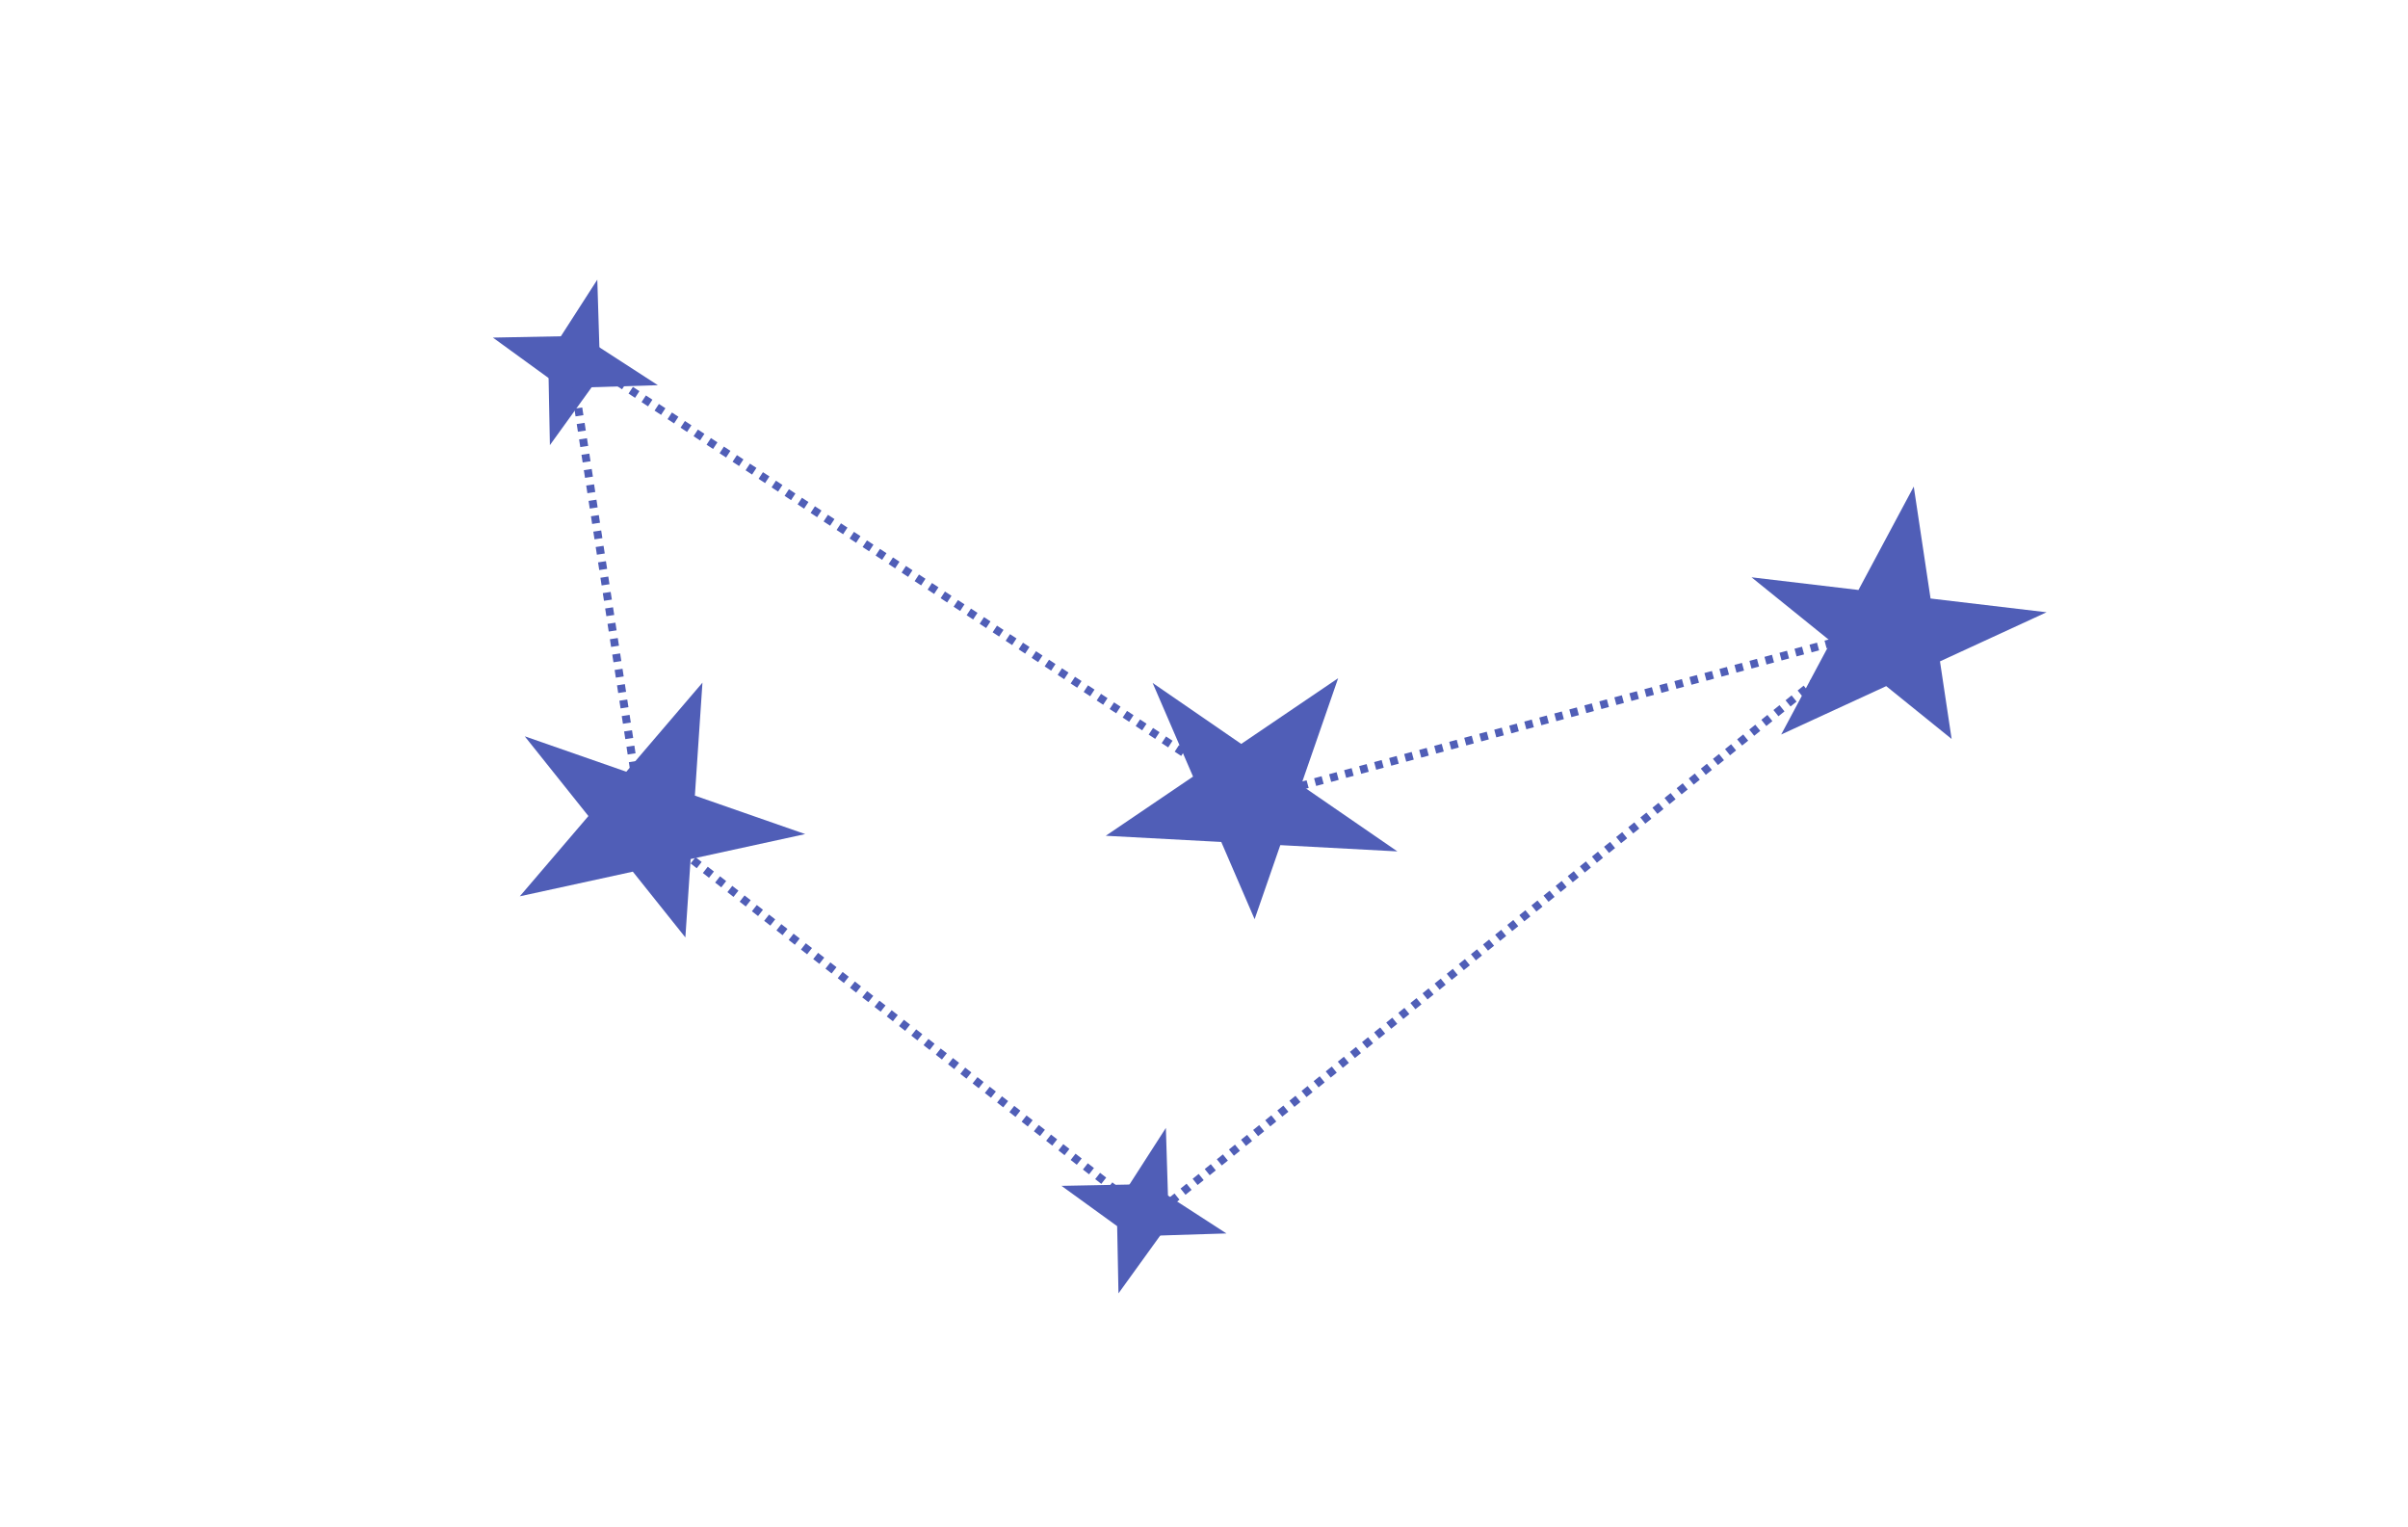 <?xml version="1.0" encoding="UTF-8"?> <svg xmlns="http://www.w3.org/2000/svg" width="604" height="383" viewBox="0 0 604 383" fill="none"><g clip-path="url(#clip0_248_1491)"><path d="M471.26 158.023L288.695 305.336L160.995 205.721L142.81 87.769L314.457 200.289L471.26 158.023Z" stroke="#505EB7" stroke-width="2" stroke-miterlimit="10" stroke-dasharray="1.95 1.95"></path><path d="M277.359 209.591L335.653 170.075L314.696 230.515L289.112 171.263L350.509 213.513L277.359 209.591Z" fill="#505EB7"></path><path d="M130.381 224.773L176.197 171.194L171.912 235.091L131.617 184.647L201.968 209.168L130.381 224.773Z" fill="#505EB7"></path><path d="M446.775 184.197L480.029 122.021L489.529 185.317L439.333 144.774L513.345 153.541L446.775 184.197Z" fill="#505EB7"></path><path d="M137.495 89.288L149.82 70.132L150.564 94.124L137.931 111.628L137.495 89.288Z" fill="#505EB7"></path><path d="M145.908 84.23L165.012 96.596L141.089 97.336L123.633 84.661L145.908 84.23Z" fill="#505EB7"></path><path d="M280.11 302.01L292.436 282.854L293.18 306.847L280.547 324.35L280.11 302.01Z" fill="#505EB7"></path><path d="M288.524 296.952L307.627 309.318L283.762 310.056L266.249 297.383L288.524 296.952Z" fill="#505EB7"></path></g><defs><clipPath id="clip0_248_1491"><rect width="385.983" height="260.165" fill="white" transform="translate(123 71.413) rotate(-2.734)"></rect></clipPath></defs></svg> 
